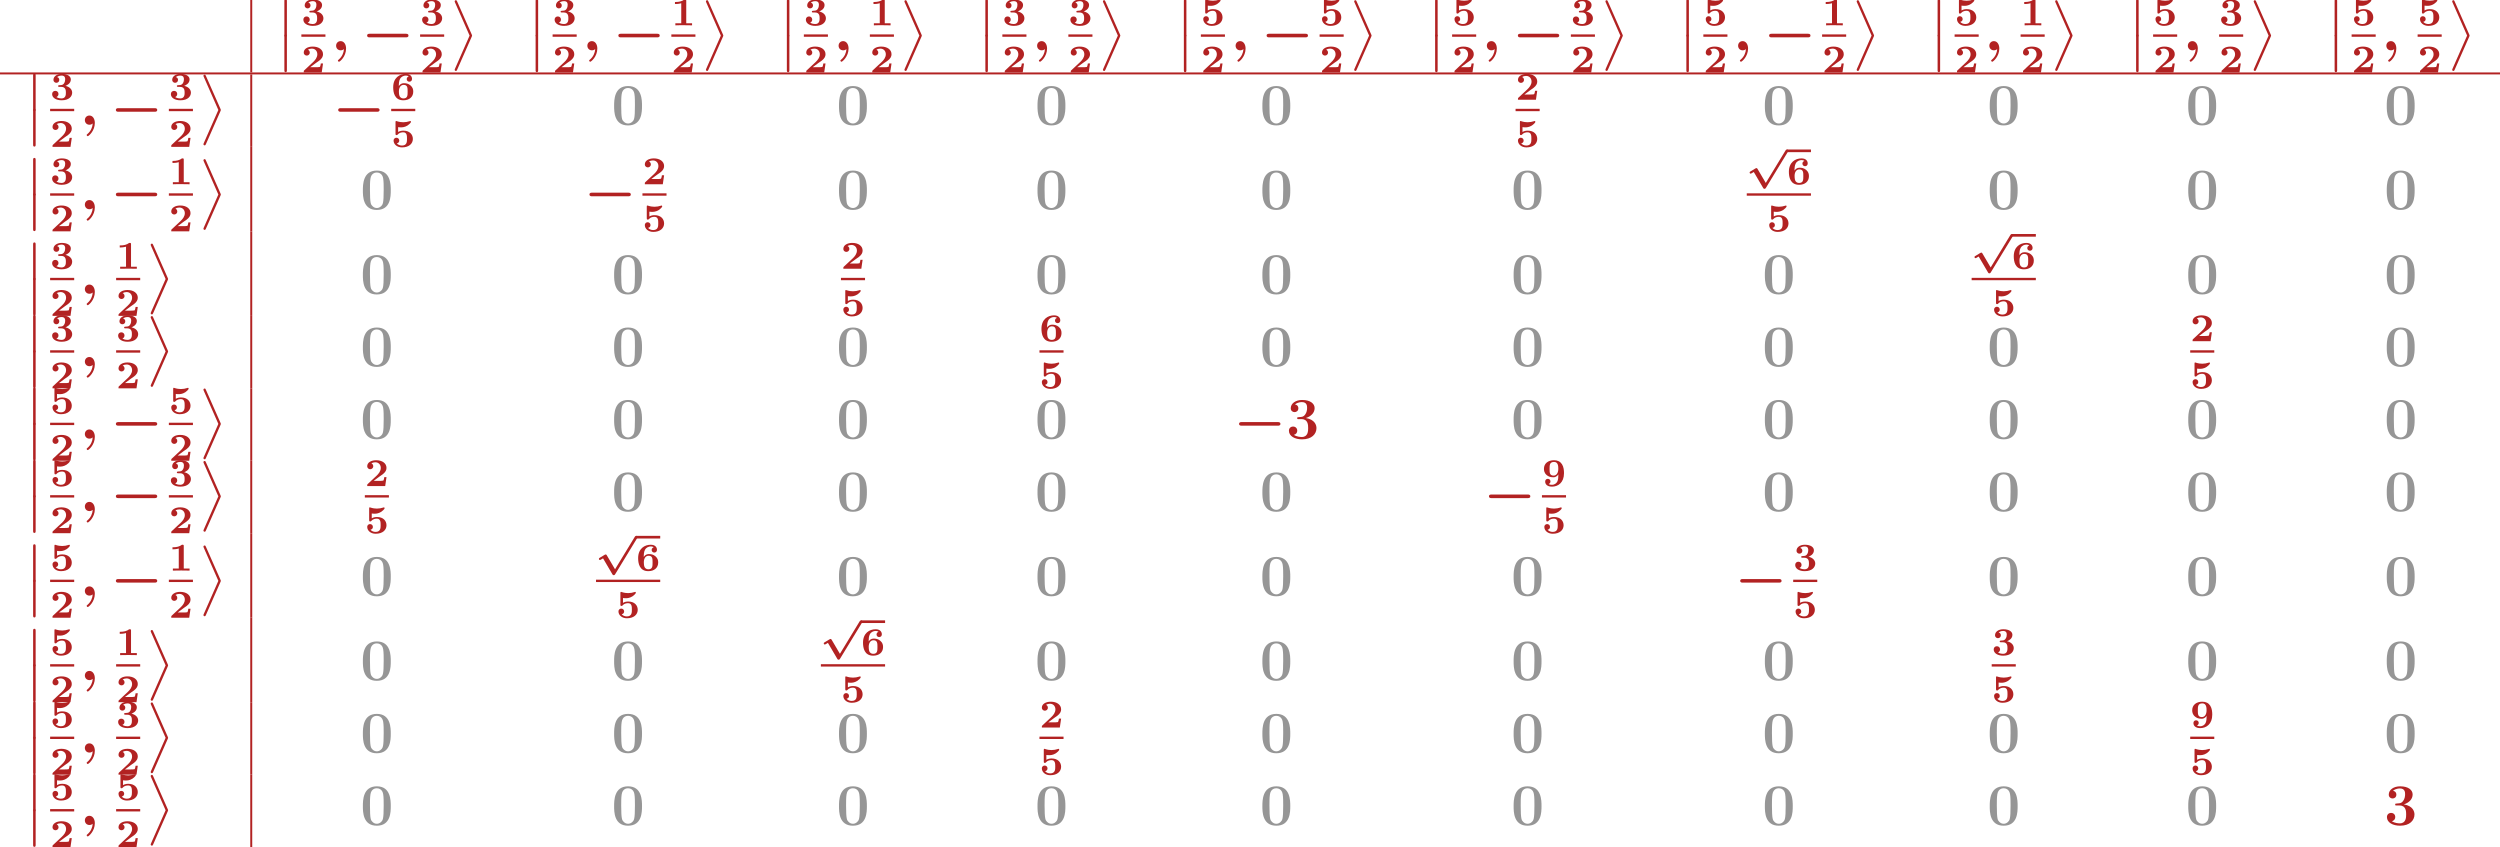 <?xml version='1.0' encoding='UTF-8'?>
<!-- This file was generated by dvisvgm 2.1.3 -->
<svg height='206.113pt' version='1.1' viewBox='0 94.446 608.279 206.113' width='608.279pt' xmlns='http://www.w3.org/2000/svg' xmlns:xlink='http://www.w3.org/1999/xlink'>
<defs>
<path d='M3.957 6.695L1.004 13.402C0.933 13.557 0.933 13.617 0.933 13.629C0.933 13.76 1.04 13.868 1.172 13.868C1.327 13.868 1.363 13.772 1.435 13.617L4.388 6.922C4.459 6.767 4.459 6.707 4.459 6.695S4.459 6.623 4.388 6.468L1.435 -0.215C1.351 -0.406 1.315 -0.478 1.172 -0.478C1.04 -0.478 0.933 -0.371 0.933 -0.239C0.933 -0.227 0.933 -0.167 1.004 -0.012L3.957 6.695Z' id='g8-11'/>
<path d='M1.734 6.982C1.734 7.173 1.734 7.424 1.985 7.424C2.248 7.424 2.248 7.185 2.248 6.982V0.191C2.248 0 2.248 -0.251 1.997 -0.251C1.734 -0.251 1.734 -0.012 1.734 0.191V6.982Z' id='g8-12'/>
<path d='M2.558 -0.251C2.523 0.502 2.164 1.315 1.506 1.865C1.339 2.008 1.327 2.02 1.327 2.092C1.327 2.176 1.459 2.319 1.554 2.319C1.722 2.319 2.989 1.279 2.989 -0.371C2.989 -1.207 2.558 -1.865 1.889 -1.865C1.339 -1.865 0.968 -1.447 0.968 -0.933C0.968 -0.454 1.303 0 1.901 0C2.188 0 2.415 -0.12 2.558 -0.251Z' id='g4-59'/>
<path d='M3.858 6.241L2.184 3.395C2.136 3.316 2.072 3.228 1.953 3.228C1.897 3.228 1.825 3.268 1.777 3.292L0.741 3.913C0.669 3.953 0.582 4.017 0.582 4.136S0.685 4.36 0.805 4.36C0.869 4.36 1.02 4.264 1.124 4.2L1.427 4.025L3.332 7.269C3.427 7.428 3.515 7.436 3.595 7.436C3.738 7.436 3.81 7.364 3.881 7.245L8.337 -0.072C8.408 -0.191 8.408 -0.239 8.408 -0.271C8.408 -0.414 8.289 -0.542 8.137 -0.542C8.01 -0.542 7.93 -0.462 7.867 -0.351L3.858 6.241Z' id='g1-112'/>
<path d='M8.99 -2.63C9.17 -2.63 9.528 -2.63 9.528 -2.989C9.528 -3.359 9.182 -3.359 8.99 -3.359H1.686C1.506 -3.359 1.148 -3.359 1.148 -3.001C1.148 -2.63 1.494 -2.63 1.686 -2.63H8.99Z' id='g2-0'/>
<path d='M3.021 -4.973C3.021 -5.244 2.973 -5.244 2.654 -5.244C2.168 -4.862 1.53 -4.734 0.909 -4.734H0.733V-4.32H0.909C1.116 -4.32 1.546 -4.344 2.008 -4.479V-0.414H0.813V0C1.1 -0.024 2.152 -0.024 2.511 -0.024S3.905 -0.024 4.2 0V-0.414H3.021V-4.973Z' id='g6-49'/>
<path d='M4.392 -1.817H3.945C3.881 -1.291 3.778 -1.132 3.73 -1.108C3.642 -1.06 3.029 -1.06 2.893 -1.06H1.793C2.861 -1.897 3.292 -2.136 3.634 -2.399C4.192 -2.837 4.392 -3.236 4.392 -3.69C4.392 -4.631 3.523 -5.244 2.311 -5.244C1.291 -5.244 0.486 -4.79 0.486 -4.041C0.486 -3.571 0.869 -3.419 1.092 -3.419C1.371 -3.419 1.706 -3.618 1.706 -4.033C1.706 -4.407 1.435 -4.559 1.331 -4.599C1.554 -4.766 1.873 -4.83 2.12 -4.83C2.837 -4.83 3.236 -4.296 3.236 -3.682C3.236 -3.037 2.813 -2.503 2.343 -2.064L0.582 -0.422C0.494 -0.335 0.486 -0.327 0.486 -0.167V0H4.129L4.392 -1.817Z' id='g6-50'/>
<path d='M2.264 -2.606C3.188 -2.606 3.196 -1.833 3.196 -1.435C3.196 -1.076 3.196 -0.263 2.295 -0.263C2.128 -0.263 1.674 -0.287 1.275 -0.542C1.411 -0.598 1.698 -0.765 1.698 -1.156C1.698 -1.538 1.427 -1.801 1.052 -1.801C0.701 -1.801 0.406 -1.562 0.406 -1.148C0.406 -0.375 1.235 0.112 2.335 0.112C3.897 0.112 4.471 -0.733 4.471 -1.427C4.471 -2.08 3.969 -2.622 3.108 -2.813C3.324 -2.901 4.2 -3.244 4.2 -4.113C4.2 -4.75 3.547 -5.244 2.359 -5.244C1.323 -5.244 0.677 -4.694 0.677 -4.041C0.677 -3.595 1.028 -3.435 1.267 -3.435C1.586 -3.435 1.857 -3.658 1.857 -4.025C1.857 -4.2 1.793 -4.503 1.411 -4.599C1.761 -4.902 2.24 -4.902 2.311 -4.902C3.053 -4.902 3.053 -4.376 3.053 -4.136C3.053 -3.563 2.782 -3.268 2.758 -3.236C2.527 -2.989 2.383 -2.981 1.953 -2.957C1.706 -2.941 1.626 -2.933 1.626 -2.774C1.626 -2.606 1.73 -2.606 1.873 -2.606H2.264Z' id='g6-51'/>
<path d='M1.403 -3.993C1.658 -3.953 1.929 -3.953 1.977 -3.953C2.184 -3.953 2.726 -3.953 3.324 -4.336C3.531 -4.471 4.009 -4.87 4.009 -5.077C4.009 -5.197 3.945 -5.244 3.865 -5.244C3.85 -5.244 3.834 -5.244 3.746 -5.204C3.355 -5.069 2.885 -4.989 2.447 -4.989C2.088 -4.989 1.634 -5.037 1.116 -5.212C1.052 -5.244 1.036 -5.244 1.012 -5.244C0.877 -5.244 0.877 -5.109 0.877 -4.997V-2.654C0.877 -2.503 0.877 -2.383 1.092 -2.383C1.211 -2.383 1.235 -2.399 1.315 -2.495C1.634 -2.877 2.128 -2.949 2.439 -2.949C3.204 -2.949 3.204 -2.224 3.204 -1.618C3.204 -1.068 3.204 -0.263 2.168 -0.263C1.753 -0.263 1.355 -0.438 1.14 -0.709C1.474 -0.757 1.634 -1.012 1.634 -1.275C1.634 -1.642 1.347 -1.849 1.06 -1.849C0.813 -1.849 0.486 -1.69 0.486 -1.259C0.486 -0.542 1.164 0.112 2.2 0.112C3.618 0.112 4.392 -0.662 4.392 -1.602C4.392 -2.495 3.754 -3.284 2.471 -3.284C2.088 -3.284 1.722 -3.212 1.403 -3.013V-3.993Z' id='g6-53'/>
<path d='M1.546 -2.766C1.546 -3.22 1.57 -3.818 1.793 -4.224C2.056 -4.71 2.558 -4.902 2.973 -4.902C3.196 -4.902 3.387 -4.862 3.555 -4.718C3.363 -4.67 3.148 -4.495 3.148 -4.192S3.371 -3.658 3.682 -3.658S4.224 -3.873 4.224 -4.208C4.224 -4.694 3.897 -5.244 2.965 -5.244C1.722 -5.244 0.406 -4.479 0.406 -2.527C0.406 -1.506 0.654 0.112 2.471 0.112C3.658 0.112 4.471 -0.558 4.471 -1.634C4.471 -2.088 4.376 -2.503 3.913 -2.901C3.475 -3.276 3.037 -3.355 2.534 -3.355C2.048 -3.355 1.722 -3.045 1.546 -2.766ZM2.463 -0.263C2.072 -0.263 1.817 -0.486 1.698 -0.741C1.562 -1.012 1.562 -1.658 1.562 -1.69C1.562 -2.407 1.881 -3.013 2.519 -3.013C3.332 -3.013 3.332 -2.399 3.332 -1.642S3.332 -0.263 2.463 -0.263Z' id='g6-54'/>
<path d='M3.332 -2.383C3.332 -1.777 3.292 -1.299 3.124 -0.933C2.965 -0.606 2.59 -0.263 2.016 -0.263C1.937 -0.263 1.61 -0.263 1.363 -0.422C1.451 -0.454 1.73 -0.59 1.73 -0.94C1.73 -1.243 1.506 -1.474 1.196 -1.474S0.654 -1.259 0.654 -0.925C0.654 -0.367 1.076 0.112 2.032 0.112C3.244 0.112 4.471 -0.669 4.471 -2.614C4.471 -3.172 4.415 -3.873 4.065 -4.431C3.722 -4.973 3.172 -5.244 2.455 -5.244C1.243 -5.244 0.406 -4.591 0.406 -3.507C0.406 -3.18 0.454 -2.67 0.956 -2.24C1.299 -1.961 1.634 -1.785 2.343 -1.785C2.885 -1.785 3.204 -2.176 3.332 -2.383ZM2.359 -2.128C1.546 -2.128 1.546 -2.75 1.546 -3.499C1.546 -4.224 1.546 -4.902 2.463 -4.902C3.316 -4.902 3.316 -3.945 3.316 -3.483C3.316 -2.67 2.957 -2.128 2.359 -2.128Z' id='g6-57'/>
<path d='M6.181 -3.814C6.181 -4.961 6.181 -7.843 3.359 -7.843C0.526 -7.843 0.526 -4.973 0.526 -3.814C0.526 -2.666 0.526 0.143 3.347 0.143S6.181 -2.63 6.181 -3.814ZM3.359 -0.251C2.977 -0.251 2.69 -0.406 2.451 -0.658C2.152 -0.956 1.961 -1.148 1.961 -3.957C1.961 -4.794 1.961 -5.559 2.056 -6.181C2.224 -7.364 3.084 -7.448 3.347 -7.448C3.73 -7.448 4.471 -7.269 4.639 -6.265C4.746 -5.655 4.746 -4.686 4.746 -3.957C4.746 -1.136 4.567 -0.968 4.208 -0.61C3.969 -0.371 3.646 -0.251 3.359 -0.251Z' id='g7-48'/>
<path d='M3.12 -3.957C4.459 -3.957 4.459 -2.714 4.459 -2.14C4.459 -1.602 4.459 -0.335 3.168 -0.335C2.917 -0.335 2.128 -0.371 1.554 -0.777C2.068 -0.885 2.248 -1.255 2.248 -1.614C2.248 -2.104 1.901 -2.451 1.411 -2.451C0.909 -2.451 0.562 -2.104 0.562 -1.602C0.562 -0.502 1.757 0.143 3.228 0.143C5.2 0.143 6.145 -0.944 6.145 -2.14C6.145 -2.726 5.846 -3.862 3.993 -4.184C5.045 -4.507 5.774 -5.248 5.774 -6.193C5.774 -7.089 4.914 -7.843 3.252 -7.843C1.913 -7.843 0.933 -7.137 0.933 -6.169C0.933 -5.571 1.399 -5.38 1.71 -5.38C2.056 -5.38 2.475 -5.607 2.475 -6.157C2.475 -6.432 2.355 -6.838 1.793 -6.922C2.295 -7.412 3.108 -7.412 3.18 -7.412C4.244 -7.412 4.244 -6.587 4.244 -6.229S4.196 -5.32 3.814 -4.83C3.503 -4.423 3.192 -4.399 2.738 -4.376C2.594 -4.364 2.355 -4.352 2.307 -4.328C2.236 -4.292 2.236 -4.208 2.236 -4.16C2.236 -3.957 2.307 -3.957 2.546 -3.957H3.12Z' id='g7-51'/>
</defs>
<g id='page1' transform='matrix(1.2 0 0 1.2 0 0)'>
<rect fill='#b22222' height='14.688' width='0.399' x='50.743' y='78.705'/>
<g fill='#b22222'>
<use x='55.924' xlink:href='#g8-12' y='78.747'/>
<use x='55.924' xlink:href='#g8-12' y='85.921'/>
<use x='61.104' xlink:href='#g6-51' y='83.841'/>
</g>
<rect fill='#b22222' height='0.478' width='4.882' x='61.104' y='85.681'/>
<g fill='#b22222'>
<use x='61.104' xlink:href='#g6-50' y='93.393'/>
<use x='67.181' xlink:href='#g4-59' y='88.909'/>
<use x='73.292' xlink:href='#g2-0' y='88.909'/>
<use x='85.18' xlink:href='#g6-51' y='83.841'/>
</g>
<rect fill='#b22222' height='0.478' width='4.882' x='85.18' y='85.681'/>
<g fill='#b22222'>
<use x='85.18' xlink:href='#g6-50' y='93.393'/>
<use x='91.258' xlink:href='#g8-11' y='79.226'/>
<use x='106.866' xlink:href='#g8-12' y='78.747'/>
<use x='106.866' xlink:href='#g8-12' y='85.921'/>
<use x='112.046' xlink:href='#g6-51' y='83.841'/>
</g>
<rect fill='#b22222' height='0.478' width='4.882' x='112.046' y='85.681'/>
<g fill='#b22222'>
<use x='112.046' xlink:href='#g6-50' y='93.393'/>
<use x='118.124' xlink:href='#g4-59' y='88.909'/>
<use x='124.234' xlink:href='#g2-0' y='88.909'/>
<use x='136.123' xlink:href='#g6-49' y='83.841'/>
</g>
<rect fill='#b22222' height='0.478' width='4.882' x='136.123' y='85.681'/>
<g fill='#b22222'>
<use x='136.123' xlink:href='#g6-50' y='93.393'/>
<use x='142.2' xlink:href='#g8-11' y='79.226'/>
<use x='157.808' xlink:href='#g8-12' y='78.747'/>
<use x='157.808' xlink:href='#g8-12' y='85.921'/>
<use x='162.989' xlink:href='#g6-51' y='83.841'/>
</g>
<rect fill='#b22222' height='0.478' width='4.882' x='162.989' y='85.681'/>
<g fill='#b22222'>
<use x='162.989' xlink:href='#g6-50' y='93.393'/>
<use x='169.066' xlink:href='#g4-59' y='88.909'/>
<use x='176.372' xlink:href='#g6-49' y='83.841'/>
</g>
<rect fill='#b22222' height='0.478' width='4.882' x='176.372' y='85.681'/>
<g fill='#b22222'>
<use x='176.372' xlink:href='#g6-50' y='93.393'/>
<use x='182.449' xlink:href='#g8-11' y='79.226'/>
<use x='198.057' xlink:href='#g8-12' y='78.747'/>
<use x='198.057' xlink:href='#g8-12' y='85.921'/>
<use x='203.238' xlink:href='#g6-51' y='83.841'/>
</g>
<rect fill='#b22222' height='0.478' width='4.882' x='203.238' y='85.681'/>
<g fill='#b22222'>
<use x='203.238' xlink:href='#g6-50' y='93.393'/>
<use x='209.315' xlink:href='#g4-59' y='88.909'/>
<use x='216.621' xlink:href='#g6-51' y='83.841'/>
</g>
<rect fill='#b22222' height='0.478' width='4.882' x='216.621' y='85.681'/>
<g fill='#b22222'>
<use x='216.621' xlink:href='#g6-50' y='93.393'/>
<use x='222.698' xlink:href='#g8-11' y='79.226'/>
<use x='238.306' xlink:href='#g8-12' y='78.747'/>
<use x='238.306' xlink:href='#g8-12' y='85.921'/>
<use x='243.487' xlink:href='#g6-53' y='83.841'/>
</g>
<rect fill='#b22222' height='0.478' width='4.882' x='243.487' y='85.681'/>
<g fill='#b22222'>
<use x='243.487' xlink:href='#g6-50' y='93.393'/>
<use x='249.564' xlink:href='#g4-59' y='88.909'/>
<use x='255.675' xlink:href='#g2-0' y='88.909'/>
<use x='267.563' xlink:href='#g6-53' y='83.841'/>
</g>
<rect fill='#b22222' height='0.478' width='4.882' x='267.563' y='85.681'/>
<g fill='#b22222'>
<use x='267.563' xlink:href='#g6-50' y='93.393'/>
<use x='273.641' xlink:href='#g8-11' y='79.226'/>
<use x='289.249' xlink:href='#g8-12' y='78.747'/>
<use x='289.249' xlink:href='#g8-12' y='85.921'/>
<use x='294.429' xlink:href='#g6-53' y='83.841'/>
</g>
<rect fill='#b22222' height='0.478' width='4.882' x='294.429' y='85.681'/>
<g fill='#b22222'>
<use x='294.429' xlink:href='#g6-50' y='93.393'/>
<use x='300.507' xlink:href='#g4-59' y='88.909'/>
<use x='306.617' xlink:href='#g2-0' y='88.909'/>
<use x='318.506' xlink:href='#g6-51' y='83.841'/>
</g>
<rect fill='#b22222' height='0.478' width='4.882' x='318.506' y='85.681'/>
<g fill='#b22222'>
<use x='318.506' xlink:href='#g6-50' y='93.393'/>
<use x='324.583' xlink:href='#g8-11' y='79.226'/>
<use x='340.191' xlink:href='#g8-12' y='78.747'/>
<use x='340.191' xlink:href='#g8-12' y='85.921'/>
<use x='345.372' xlink:href='#g6-53' y='83.841'/>
</g>
<rect fill='#b22222' height='0.478' width='4.882' x='345.372' y='85.681'/>
<g fill='#b22222'>
<use x='345.372' xlink:href='#g6-50' y='93.393'/>
<use x='351.449' xlink:href='#g4-59' y='88.909'/>
<use x='357.559' xlink:href='#g2-0' y='88.909'/>
<use x='369.448' xlink:href='#g6-49' y='83.841'/>
</g>
<rect fill='#b22222' height='0.478' width='4.882' x='369.448' y='85.681'/>
<g fill='#b22222'>
<use x='369.448' xlink:href='#g6-50' y='93.393'/>
<use x='375.525' xlink:href='#g8-11' y='79.226'/>
<use x='391.133' xlink:href='#g8-12' y='78.747'/>
<use x='391.133' xlink:href='#g8-12' y='85.921'/>
<use x='396.314' xlink:href='#g6-53' y='83.841'/>
</g>
<rect fill='#b22222' height='0.478' width='4.882' x='396.314' y='85.681'/>
<g fill='#b22222'>
<use x='396.314' xlink:href='#g6-50' y='93.393'/>
<use x='402.391' xlink:href='#g4-59' y='88.909'/>
<use x='409.697' xlink:href='#g6-49' y='83.841'/>
</g>
<rect fill='#b22222' height='0.478' width='4.882' x='409.697' y='85.681'/>
<g fill='#b22222'>
<use x='409.697' xlink:href='#g6-50' y='93.393'/>
<use x='415.774' xlink:href='#g8-11' y='79.226'/>
<use x='431.382' xlink:href='#g8-12' y='78.747'/>
<use x='431.382' xlink:href='#g8-12' y='85.921'/>
<use x='436.563' xlink:href='#g6-53' y='83.841'/>
</g>
<rect fill='#b22222' height='0.478' width='4.882' x='436.563' y='85.681'/>
<g fill='#b22222'>
<use x='436.563' xlink:href='#g6-50' y='93.393'/>
<use x='442.64' xlink:href='#g4-59' y='88.909'/>
<use x='449.946' xlink:href='#g6-51' y='83.841'/>
</g>
<rect fill='#b22222' height='0.478' width='4.882' x='449.946' y='85.681'/>
<g fill='#b22222'>
<use x='449.946' xlink:href='#g6-50' y='93.393'/>
<use x='456.023' xlink:href='#g8-11' y='79.226'/>
<use x='471.632' xlink:href='#g8-12' y='78.747'/>
<use x='471.632' xlink:href='#g8-12' y='85.921'/>
<use x='476.812' xlink:href='#g6-53' y='83.841'/>
</g>
<rect fill='#b22222' height='0.478' width='4.882' x='476.812' y='85.681'/>
<g fill='#b22222'>
<use x='476.812' xlink:href='#g6-50' y='93.393'/>
<use x='482.889' xlink:href='#g4-59' y='88.909'/>
<use x='490.195' xlink:href='#g6-53' y='83.841'/>
</g>
<rect fill='#b22222' height='0.478' width='4.882' x='490.195' y='85.681'/>
<g fill='#b22222'>
<use x='490.195' xlink:href='#g6-50' y='93.393'/>
<use x='496.273' xlink:href='#g8-11' y='79.226'/>
</g>
<rect fill='#b22222' height='0.399' width='506.899' x='0' y='93.393'/>
<g fill='#b22222'>
<use x='4.981' xlink:href='#g8-12' y='93.834'/>
<use x='4.981' xlink:href='#g8-12' y='101.007'/>
<use x='10.162' xlink:href='#g6-51' y='98.928'/>
</g>
<rect fill='#b22222' height='0.478' width='4.882' x='10.162' y='100.768'/>
<g fill='#b22222'>
<use x='10.162' xlink:href='#g6-50' y='108.48'/>
<use x='16.239' xlink:href='#g4-59' y='103.996'/>
<use x='22.349' xlink:href='#g2-0' y='103.996'/>
<use x='34.238' xlink:href='#g6-51' y='98.928'/>
</g>
<rect fill='#b22222' height='0.478' width='4.882' x='34.238' y='100.768'/>
<g fill='#b22222'>
<use x='34.238' xlink:href='#g6-50' y='108.48'/>
<use x='40.316' xlink:href='#g8-11' y='94.312'/>
</g>
<rect fill='#b22222' height='14.688' width='0.399' x='50.743' y='93.791'/>
<g fill='#b22222'>
<use x='67.43' xlink:href='#g2-0' y='103.996'/>
<use x='79.319' xlink:href='#g6-54' y='98.928'/>
</g>
<rect fill='#b22222' height='0.478' width='4.882' x='79.319' y='100.768'/>
<g fill='#b22222'>
<use x='79.319' xlink:href='#g6-53' y='108.48'/>
</g>
<g fill='#969696'>
<use x='123.993' xlink:href='#g7-48' y='103.996'/>
</g>
<g fill='#969696'>
<use x='169.589' xlink:href='#g7-48' y='103.996'/>
</g>
<g fill='#969696'>
<use x='209.838' xlink:href='#g7-48' y='103.996'/>
</g>
<g fill='#969696'>
<use x='255.434' xlink:href='#g7-48' y='103.996'/>
</g>
<g fill='#b22222'>
<use x='307.298' xlink:href='#g6-50' y='98.928'/>
</g>
<rect fill='#b22222' height='0.478' width='4.882' x='307.298' y='100.768'/>
<g fill='#b22222'>
<use x='307.298' xlink:href='#g6-53' y='108.48'/>
</g>
<g fill='#969696'>
<use x='357.318' xlink:href='#g7-48' y='103.996'/>
</g>
<g fill='#969696'>
<use x='402.914' xlink:href='#g7-48' y='103.996'/>
</g>
<g fill='#969696'>
<use x='443.163' xlink:href='#g7-48' y='103.996'/>
</g>
<g fill='#969696'>
<use x='483.412' xlink:href='#g7-48' y='103.996'/>
</g>
<g fill='#b22222'>
<use x='4.981' xlink:href='#g8-12' y='110.97'/>
<use x='4.981' xlink:href='#g8-12' y='118.143'/>
<use x='10.162' xlink:href='#g6-51' y='116.064'/>
</g>
<rect fill='#b22222' height='0.478' width='4.882' x='10.162' y='117.904'/>
<g fill='#b22222'>
<use x='10.162' xlink:href='#g6-50' y='125.616'/>
<use x='16.239' xlink:href='#g4-59' y='121.132'/>
<use x='22.349' xlink:href='#g2-0' y='121.132'/>
<use x='34.238' xlink:href='#g6-49' y='116.064'/>
</g>
<rect fill='#b22222' height='0.478' width='4.882' x='34.238' y='117.904'/>
<g fill='#b22222'>
<use x='34.238' xlink:href='#g6-50' y='125.616'/>
<use x='40.316' xlink:href='#g8-11' y='111.448'/>
</g>
<rect fill='#b22222' height='17.136' width='0.399' x='50.743' y='108.48'/>
<g fill='#969696'>
<use x='73.051' xlink:href='#g7-48' y='121.132'/>
</g>
<g fill='#b22222'>
<use x='118.373' xlink:href='#g2-0' y='121.132'/>
<use x='130.261' xlink:href='#g6-50' y='116.064'/>
</g>
<rect fill='#b22222' height='0.478' width='4.882' x='130.261' y='117.904'/>
<g fill='#b22222'>
<use x='130.261' xlink:href='#g6-53' y='125.616'/>
</g>
<g fill='#969696'>
<use x='169.589' xlink:href='#g7-48' y='121.132'/>
</g>
<g fill='#969696'>
<use x='209.838' xlink:href='#g7-48' y='121.132'/>
</g>
<g fill='#969696'>
<use x='255.434' xlink:href='#g7-48' y='121.132'/>
</g>
<g fill='#969696'>
<use x='306.376' xlink:href='#g7-48' y='121.132'/>
</g>
<g fill='#b22222'>
<use x='354.172' xlink:href='#g1-112' y='109.556'/>
</g>
<rect fill='#b22222' height='0.538' width='4.882' x='362.308' y='109.018'/>
<g fill='#b22222'>
<use x='362.308' xlink:href='#g6-54' y='116.064'/>
</g>
<rect fill='#b22222' height='0.478' width='13.018' x='354.172' y='117.904'/>
<g fill='#b22222'>
<use x='358.24' xlink:href='#g6-53' y='125.616'/>
</g>
<g fill='#969696'>
<use x='402.914' xlink:href='#g7-48' y='121.132'/>
</g>
<g fill='#969696'>
<use x='443.163' xlink:href='#g7-48' y='121.132'/>
</g>
<g fill='#969696'>
<use x='483.412' xlink:href='#g7-48' y='121.132'/>
</g>
<g fill='#b22222'>
<use x='4.981' xlink:href='#g8-12' y='128.106'/>
<use x='4.981' xlink:href='#g8-12' y='135.28'/>
<use x='10.162' xlink:href='#g6-51' y='133.2'/>
</g>
<rect fill='#b22222' height='0.478' width='4.882' x='10.162' y='135.041'/>
<g fill='#b22222'>
<use x='10.162' xlink:href='#g6-50' y='142.752'/>
<use x='16.239' xlink:href='#g4-59' y='138.268'/>
<use x='23.545' xlink:href='#g6-49' y='133.2'/>
</g>
<rect fill='#b22222' height='0.478' width='4.882' x='23.545' y='135.041'/>
<g fill='#b22222'>
<use x='23.545' xlink:href='#g6-50' y='142.752'/>
<use x='29.622' xlink:href='#g8-11' y='128.585'/>
</g>
<rect fill='#b22222' height='17.136' width='0.399' x='50.743' y='125.616'/>
<g fill='#969696'>
<use x='73.051' xlink:href='#g7-48' y='138.268'/>
</g>
<g fill='#969696'>
<use x='123.993' xlink:href='#g7-48' y='138.268'/>
</g>
<g fill='#b22222'>
<use x='170.511' xlink:href='#g6-50' y='133.2'/>
</g>
<rect fill='#b22222' height='0.478' width='4.882' x='170.511' y='135.041'/>
<g fill='#b22222'>
<use x='170.511' xlink:href='#g6-53' y='142.752'/>
</g>
<g fill='#969696'>
<use x='209.838' xlink:href='#g7-48' y='138.268'/>
</g>
<g fill='#969696'>
<use x='255.434' xlink:href='#g7-48' y='138.268'/>
</g>
<g fill='#969696'>
<use x='306.376' xlink:href='#g7-48' y='138.268'/>
</g>
<g fill='#969696'>
<use x='357.318' xlink:href='#g7-48' y='138.268'/>
</g>
<g fill='#b22222'>
<use x='399.768' xlink:href='#g1-112' y='126.692'/>
</g>
<rect fill='#b22222' height='0.538' width='4.882' x='407.904' y='126.154'/>
<g fill='#b22222'>
<use x='407.904' xlink:href='#g6-54' y='133.2'/>
</g>
<rect fill='#b22222' height='0.478' width='13.018' x='399.768' y='135.041'/>
<g fill='#b22222'>
<use x='403.836' xlink:href='#g6-53' y='142.752'/>
</g>
<g fill='#969696'>
<use x='443.163' xlink:href='#g7-48' y='138.268'/>
</g>
<g fill='#969696'>
<use x='483.412' xlink:href='#g7-48' y='138.268'/>
</g>
<g fill='#b22222'>
<use x='4.981' xlink:href='#g8-12' y='142.795'/>
<use x='4.981' xlink:href='#g8-12' y='149.968'/>
<use x='10.162' xlink:href='#g6-51' y='147.888'/>
</g>
<rect fill='#b22222' height='0.478' width='4.882' x='10.162' y='149.729'/>
<g fill='#b22222'>
<use x='10.162' xlink:href='#g6-50' y='157.44'/>
<use x='16.239' xlink:href='#g4-59' y='152.957'/>
<use x='23.545' xlink:href='#g6-51' y='147.888'/>
</g>
<rect fill='#b22222' height='0.478' width='4.882' x='23.545' y='149.729'/>
<g fill='#b22222'>
<use x='23.545' xlink:href='#g6-50' y='157.44'/>
<use x='29.622' xlink:href='#g8-11' y='143.273'/>
</g>
<rect fill='#b22222' height='14.688' width='0.399' x='50.743' y='142.752'/>
<g fill='#969696'>
<use x='73.051' xlink:href='#g7-48' y='152.957'/>
</g>
<g fill='#969696'>
<use x='123.993' xlink:href='#g7-48' y='152.957'/>
</g>
<g fill='#969696'>
<use x='169.589' xlink:href='#g7-48' y='152.957'/>
</g>
<g fill='#b22222'>
<use x='210.76' xlink:href='#g6-54' y='147.888'/>
</g>
<rect fill='#b22222' height='0.478' width='4.882' x='210.76' y='149.729'/>
<g fill='#b22222'>
<use x='210.76' xlink:href='#g6-53' y='157.44'/>
</g>
<g fill='#969696'>
<use x='255.434' xlink:href='#g7-48' y='152.957'/>
</g>
<g fill='#969696'>
<use x='306.376' xlink:href='#g7-48' y='152.957'/>
</g>
<g fill='#969696'>
<use x='357.318' xlink:href='#g7-48' y='152.957'/>
</g>
<g fill='#969696'>
<use x='402.914' xlink:href='#g7-48' y='152.957'/>
</g>
<g fill='#b22222'>
<use x='444.085' xlink:href='#g6-50' y='147.888'/>
</g>
<rect fill='#b22222' height='0.478' width='4.882' x='444.085' y='149.729'/>
<g fill='#b22222'>
<use x='444.085' xlink:href='#g6-53' y='157.44'/>
</g>
<g fill='#969696'>
<use x='483.412' xlink:href='#g7-48' y='152.957'/>
</g>
<g fill='#b22222'>
<use x='4.981' xlink:href='#g8-12' y='157.483'/>
<use x='4.981' xlink:href='#g8-12' y='164.656'/>
<use x='10.162' xlink:href='#g6-53' y='162.577'/>
</g>
<rect fill='#b22222' height='0.478' width='4.882' x='10.162' y='164.417'/>
<g fill='#b22222'>
<use x='10.162' xlink:href='#g6-50' y='172.128'/>
<use x='16.239' xlink:href='#g4-59' y='167.645'/>
<use x='22.349' xlink:href='#g2-0' y='167.645'/>
<use x='34.238' xlink:href='#g6-53' y='162.577'/>
</g>
<rect fill='#b22222' height='0.478' width='4.882' x='34.238' y='164.417'/>
<g fill='#b22222'>
<use x='34.238' xlink:href='#g6-50' y='172.128'/>
<use x='40.316' xlink:href='#g8-11' y='157.961'/>
</g>
<rect fill='#b22222' height='14.688' width='0.399' x='50.743' y='157.44'/>
<g fill='#969696'>
<use x='73.051' xlink:href='#g7-48' y='167.645'/>
</g>
<g fill='#969696'>
<use x='123.993' xlink:href='#g7-48' y='167.645'/>
</g>
<g fill='#969696'>
<use x='169.589' xlink:href='#g7-48' y='167.645'/>
</g>
<g fill='#969696'>
<use x='209.838' xlink:href='#g7-48' y='167.645'/>
</g>
<g fill='#b22222'>
<use x='250.087' xlink:href='#g2-0' y='167.645'/>
<use x='260.78' xlink:href='#g7-51' y='167.645'/>
</g>
<g fill='#969696'>
<use x='306.376' xlink:href='#g7-48' y='167.645'/>
</g>
<g fill='#969696'>
<use x='357.318' xlink:href='#g7-48' y='167.645'/>
</g>
<g fill='#969696'>
<use x='402.914' xlink:href='#g7-48' y='167.645'/>
</g>
<g fill='#969696'>
<use x='443.163' xlink:href='#g7-48' y='167.645'/>
</g>
<g fill='#969696'>
<use x='483.412' xlink:href='#g7-48' y='167.645'/>
</g>
<g fill='#b22222'>
<use x='4.981' xlink:href='#g8-12' y='172.171'/>
<use x='4.981' xlink:href='#g8-12' y='179.344'/>
<use x='10.162' xlink:href='#g6-53' y='177.265'/>
</g>
<rect fill='#b22222' height='0.478' width='4.882' x='10.162' y='179.105'/>
<g fill='#b22222'>
<use x='10.162' xlink:href='#g6-50' y='186.817'/>
<use x='16.239' xlink:href='#g4-59' y='182.333'/>
<use x='22.349' xlink:href='#g2-0' y='182.333'/>
<use x='34.238' xlink:href='#g6-51' y='177.265'/>
</g>
<rect fill='#b22222' height='0.478' width='4.882' x='34.238' y='179.105'/>
<g fill='#b22222'>
<use x='34.238' xlink:href='#g6-50' y='186.817'/>
<use x='40.316' xlink:href='#g8-11' y='172.649'/>
</g>
<rect fill='#b22222' height='14.688' width='0.399' x='50.743' y='172.128'/>
<g fill='#b22222'>
<use x='73.973' xlink:href='#g6-50' y='177.265'/>
</g>
<rect fill='#b22222' height='0.478' width='4.882' x='73.973' y='179.105'/>
<g fill='#b22222'>
<use x='73.973' xlink:href='#g6-53' y='186.817'/>
</g>
<g fill='#969696'>
<use x='123.993' xlink:href='#g7-48' y='182.333'/>
</g>
<g fill='#969696'>
<use x='169.589' xlink:href='#g7-48' y='182.333'/>
</g>
<g fill='#969696'>
<use x='209.838' xlink:href='#g7-48' y='182.333'/>
</g>
<g fill='#969696'>
<use x='255.434' xlink:href='#g7-48' y='182.333'/>
</g>
<g fill='#b22222'>
<use x='300.756' xlink:href='#g2-0' y='182.333'/>
<use x='312.644' xlink:href='#g6-57' y='177.265'/>
</g>
<rect fill='#b22222' height='0.478' width='4.882' x='312.644' y='179.105'/>
<g fill='#b22222'>
<use x='312.644' xlink:href='#g6-53' y='186.817'/>
</g>
<g fill='#969696'>
<use x='357.318' xlink:href='#g7-48' y='182.333'/>
</g>
<g fill='#969696'>
<use x='402.914' xlink:href='#g7-48' y='182.333'/>
</g>
<g fill='#969696'>
<use x='443.163' xlink:href='#g7-48' y='182.333'/>
</g>
<g fill='#969696'>
<use x='483.412' xlink:href='#g7-48' y='182.333'/>
</g>
<g fill='#b22222'>
<use x='4.981' xlink:href='#g8-12' y='189.307'/>
<use x='4.981' xlink:href='#g8-12' y='196.48'/>
<use x='10.162' xlink:href='#g6-53' y='194.401'/>
</g>
<rect fill='#b22222' height='0.478' width='4.882' x='10.162' y='196.241'/>
<g fill='#b22222'>
<use x='10.162' xlink:href='#g6-50' y='203.953'/>
<use x='16.239' xlink:href='#g4-59' y='199.469'/>
<use x='22.349' xlink:href='#g2-0' y='199.469'/>
<use x='34.238' xlink:href='#g6-49' y='194.401'/>
</g>
<rect fill='#b22222' height='0.478' width='4.882' x='34.238' y='196.241'/>
<g fill='#b22222'>
<use x='34.238' xlink:href='#g6-50' y='203.953'/>
<use x='40.316' xlink:href='#g8-11' y='189.785'/>
</g>
<rect fill='#b22222' height='17.136' width='0.399' x='50.743' y='186.817'/>
<g fill='#969696'>
<use x='73.051' xlink:href='#g7-48' y='199.469'/>
</g>
<g fill='#b22222'>
<use x='120.847' xlink:href='#g1-112' y='187.893'/>
</g>
<rect fill='#b22222' height='0.538' width='4.882' x='128.983' y='187.355'/>
<g fill='#b22222'>
<use x='128.983' xlink:href='#g6-54' y='194.401'/>
</g>
<rect fill='#b22222' height='0.478' width='13.018' x='120.847' y='196.241'/>
<g fill='#b22222'>
<use x='124.915' xlink:href='#g6-53' y='203.953'/>
</g>
<g fill='#969696'>
<use x='169.589' xlink:href='#g7-48' y='199.469'/>
</g>
<g fill='#969696'>
<use x='209.838' xlink:href='#g7-48' y='199.469'/>
</g>
<g fill='#969696'>
<use x='255.434' xlink:href='#g7-48' y='199.469'/>
</g>
<g fill='#969696'>
<use x='306.376' xlink:href='#g7-48' y='199.469'/>
</g>
<g fill='#b22222'>
<use x='351.698' xlink:href='#g2-0' y='199.469'/>
<use x='363.587' xlink:href='#g6-51' y='194.401'/>
</g>
<rect fill='#b22222' height='0.478' width='4.882' x='363.587' y='196.241'/>
<g fill='#b22222'>
<use x='363.587' xlink:href='#g6-53' y='203.953'/>
</g>
<g fill='#969696'>
<use x='402.914' xlink:href='#g7-48' y='199.469'/>
</g>
<g fill='#969696'>
<use x='443.163' xlink:href='#g7-48' y='199.469'/>
</g>
<g fill='#969696'>
<use x='483.412' xlink:href='#g7-48' y='199.469'/>
</g>
<g fill='#b22222'>
<use x='4.981' xlink:href='#g8-12' y='206.443'/>
<use x='4.981' xlink:href='#g8-12' y='213.617'/>
<use x='10.162' xlink:href='#g6-53' y='211.537'/>
</g>
<rect fill='#b22222' height='0.478' width='4.882' x='10.162' y='213.377'/>
<g fill='#b22222'>
<use x='10.162' xlink:href='#g6-50' y='221.089'/>
<use x='16.239' xlink:href='#g4-59' y='216.605'/>
<use x='23.545' xlink:href='#g6-49' y='211.537'/>
</g>
<rect fill='#b22222' height='0.478' width='4.882' x='23.545' y='213.377'/>
<g fill='#b22222'>
<use x='23.545' xlink:href='#g6-50' y='221.089'/>
<use x='29.622' xlink:href='#g8-11' y='206.922'/>
</g>
<rect fill='#b22222' height='17.136' width='0.399' x='50.743' y='203.953'/>
<g fill='#969696'>
<use x='73.051' xlink:href='#g7-48' y='216.605'/>
</g>
<g fill='#969696'>
<use x='123.993' xlink:href='#g7-48' y='216.605'/>
</g>
<g fill='#b22222'>
<use x='166.442' xlink:href='#g1-112' y='205.029'/>
</g>
<rect fill='#b22222' height='0.538' width='4.882' x='174.579' y='204.491'/>
<g fill='#b22222'>
<use x='174.579' xlink:href='#g6-54' y='211.537'/>
</g>
<rect fill='#b22222' height='0.478' width='13.018' x='166.442' y='213.377'/>
<g fill='#b22222'>
<use x='170.511' xlink:href='#g6-53' y='221.089'/>
</g>
<g fill='#969696'>
<use x='209.838' xlink:href='#g7-48' y='216.605'/>
</g>
<g fill='#969696'>
<use x='255.434' xlink:href='#g7-48' y='216.605'/>
</g>
<g fill='#969696'>
<use x='306.376' xlink:href='#g7-48' y='216.605'/>
</g>
<g fill='#969696'>
<use x='357.318' xlink:href='#g7-48' y='216.605'/>
</g>
<g fill='#b22222'>
<use x='403.836' xlink:href='#g6-51' y='211.537'/>
</g>
<rect fill='#b22222' height='0.478' width='4.882' x='403.836' y='213.377'/>
<g fill='#b22222'>
<use x='403.836' xlink:href='#g6-53' y='221.089'/>
</g>
<g fill='#969696'>
<use x='443.163' xlink:href='#g7-48' y='216.605'/>
</g>
<g fill='#969696'>
<use x='483.412' xlink:href='#g7-48' y='216.605'/>
</g>
<g fill='#b22222'>
<use x='4.981' xlink:href='#g8-12' y='221.132'/>
<use x='4.981' xlink:href='#g8-12' y='228.305'/>
<use x='10.162' xlink:href='#g6-53' y='226.225'/>
</g>
<rect fill='#b22222' height='0.478' width='4.882' x='10.162' y='228.066'/>
<g fill='#b22222'>
<use x='10.162' xlink:href='#g6-50' y='235.777'/>
<use x='16.239' xlink:href='#g4-59' y='231.294'/>
<use x='23.545' xlink:href='#g6-51' y='226.225'/>
</g>
<rect fill='#b22222' height='0.478' width='4.882' x='23.545' y='228.066'/>
<g fill='#b22222'>
<use x='23.545' xlink:href='#g6-50' y='235.777'/>
<use x='29.622' xlink:href='#g8-11' y='221.61'/>
</g>
<rect fill='#b22222' height='14.688' width='0.399' x='50.743' y='221.089'/>
<g fill='#969696'>
<use x='73.051' xlink:href='#g7-48' y='231.294'/>
</g>
<g fill='#969696'>
<use x='123.993' xlink:href='#g7-48' y='231.294'/>
</g>
<g fill='#969696'>
<use x='169.589' xlink:href='#g7-48' y='231.294'/>
</g>
<g fill='#b22222'>
<use x='210.76' xlink:href='#g6-50' y='226.225'/>
</g>
<rect fill='#b22222' height='0.478' width='4.882' x='210.76' y='228.066'/>
<g fill='#b22222'>
<use x='210.76' xlink:href='#g6-53' y='235.777'/>
</g>
<g fill='#969696'>
<use x='255.434' xlink:href='#g7-48' y='231.294'/>
</g>
<g fill='#969696'>
<use x='306.376' xlink:href='#g7-48' y='231.294'/>
</g>
<g fill='#969696'>
<use x='357.318' xlink:href='#g7-48' y='231.294'/>
</g>
<g fill='#969696'>
<use x='402.914' xlink:href='#g7-48' y='231.294'/>
</g>
<g fill='#b22222'>
<use x='444.085' xlink:href='#g6-57' y='226.225'/>
</g>
<rect fill='#b22222' height='0.478' width='4.882' x='444.085' y='228.066'/>
<g fill='#b22222'>
<use x='444.085' xlink:href='#g6-53' y='235.777'/>
</g>
<g fill='#969696'>
<use x='483.412' xlink:href='#g7-48' y='231.294'/>
</g>
<g fill='#b22222'>
<use x='4.981' xlink:href='#g8-12' y='235.82'/>
<use x='4.981' xlink:href='#g8-12' y='242.993'/>
<use x='10.162' xlink:href='#g6-53' y='240.914'/>
</g>
<rect fill='#b22222' height='0.478' width='4.882' x='10.162' y='242.754'/>
<g fill='#b22222'>
<use x='10.162' xlink:href='#g6-50' y='250.465'/>
<use x='16.239' xlink:href='#g4-59' y='245.982'/>
<use x='23.545' xlink:href='#g6-53' y='240.914'/>
</g>
<rect fill='#b22222' height='0.478' width='4.882' x='23.545' y='242.754'/>
<g fill='#b22222'>
<use x='23.545' xlink:href='#g6-50' y='250.465'/>
<use x='29.622' xlink:href='#g8-11' y='236.298'/>
</g>
<rect fill='#b22222' height='14.688' width='0.399' x='50.743' y='235.777'/>
<g fill='#969696'>
<use x='73.051' xlink:href='#g7-48' y='245.982'/>
</g>
<g fill='#969696'>
<use x='123.993' xlink:href='#g7-48' y='245.982'/>
</g>
<g fill='#969696'>
<use x='169.589' xlink:href='#g7-48' y='245.982'/>
</g>
<g fill='#969696'>
<use x='209.838' xlink:href='#g7-48' y='245.982'/>
</g>
<g fill='#969696'>
<use x='255.434' xlink:href='#g7-48' y='245.982'/>
</g>
<g fill='#969696'>
<use x='306.376' xlink:href='#g7-48' y='245.982'/>
</g>
<g fill='#969696'>
<use x='357.318' xlink:href='#g7-48' y='245.982'/>
</g>
<g fill='#969696'>
<use x='402.914' xlink:href='#g7-48' y='245.982'/>
</g>
<g fill='#969696'>
<use x='443.163' xlink:href='#g7-48' y='245.982'/>
</g>
<g fill='#b22222'>
<use x='483.412' xlink:href='#g7-51' y='245.982'/>
</g>
</g>
</svg>